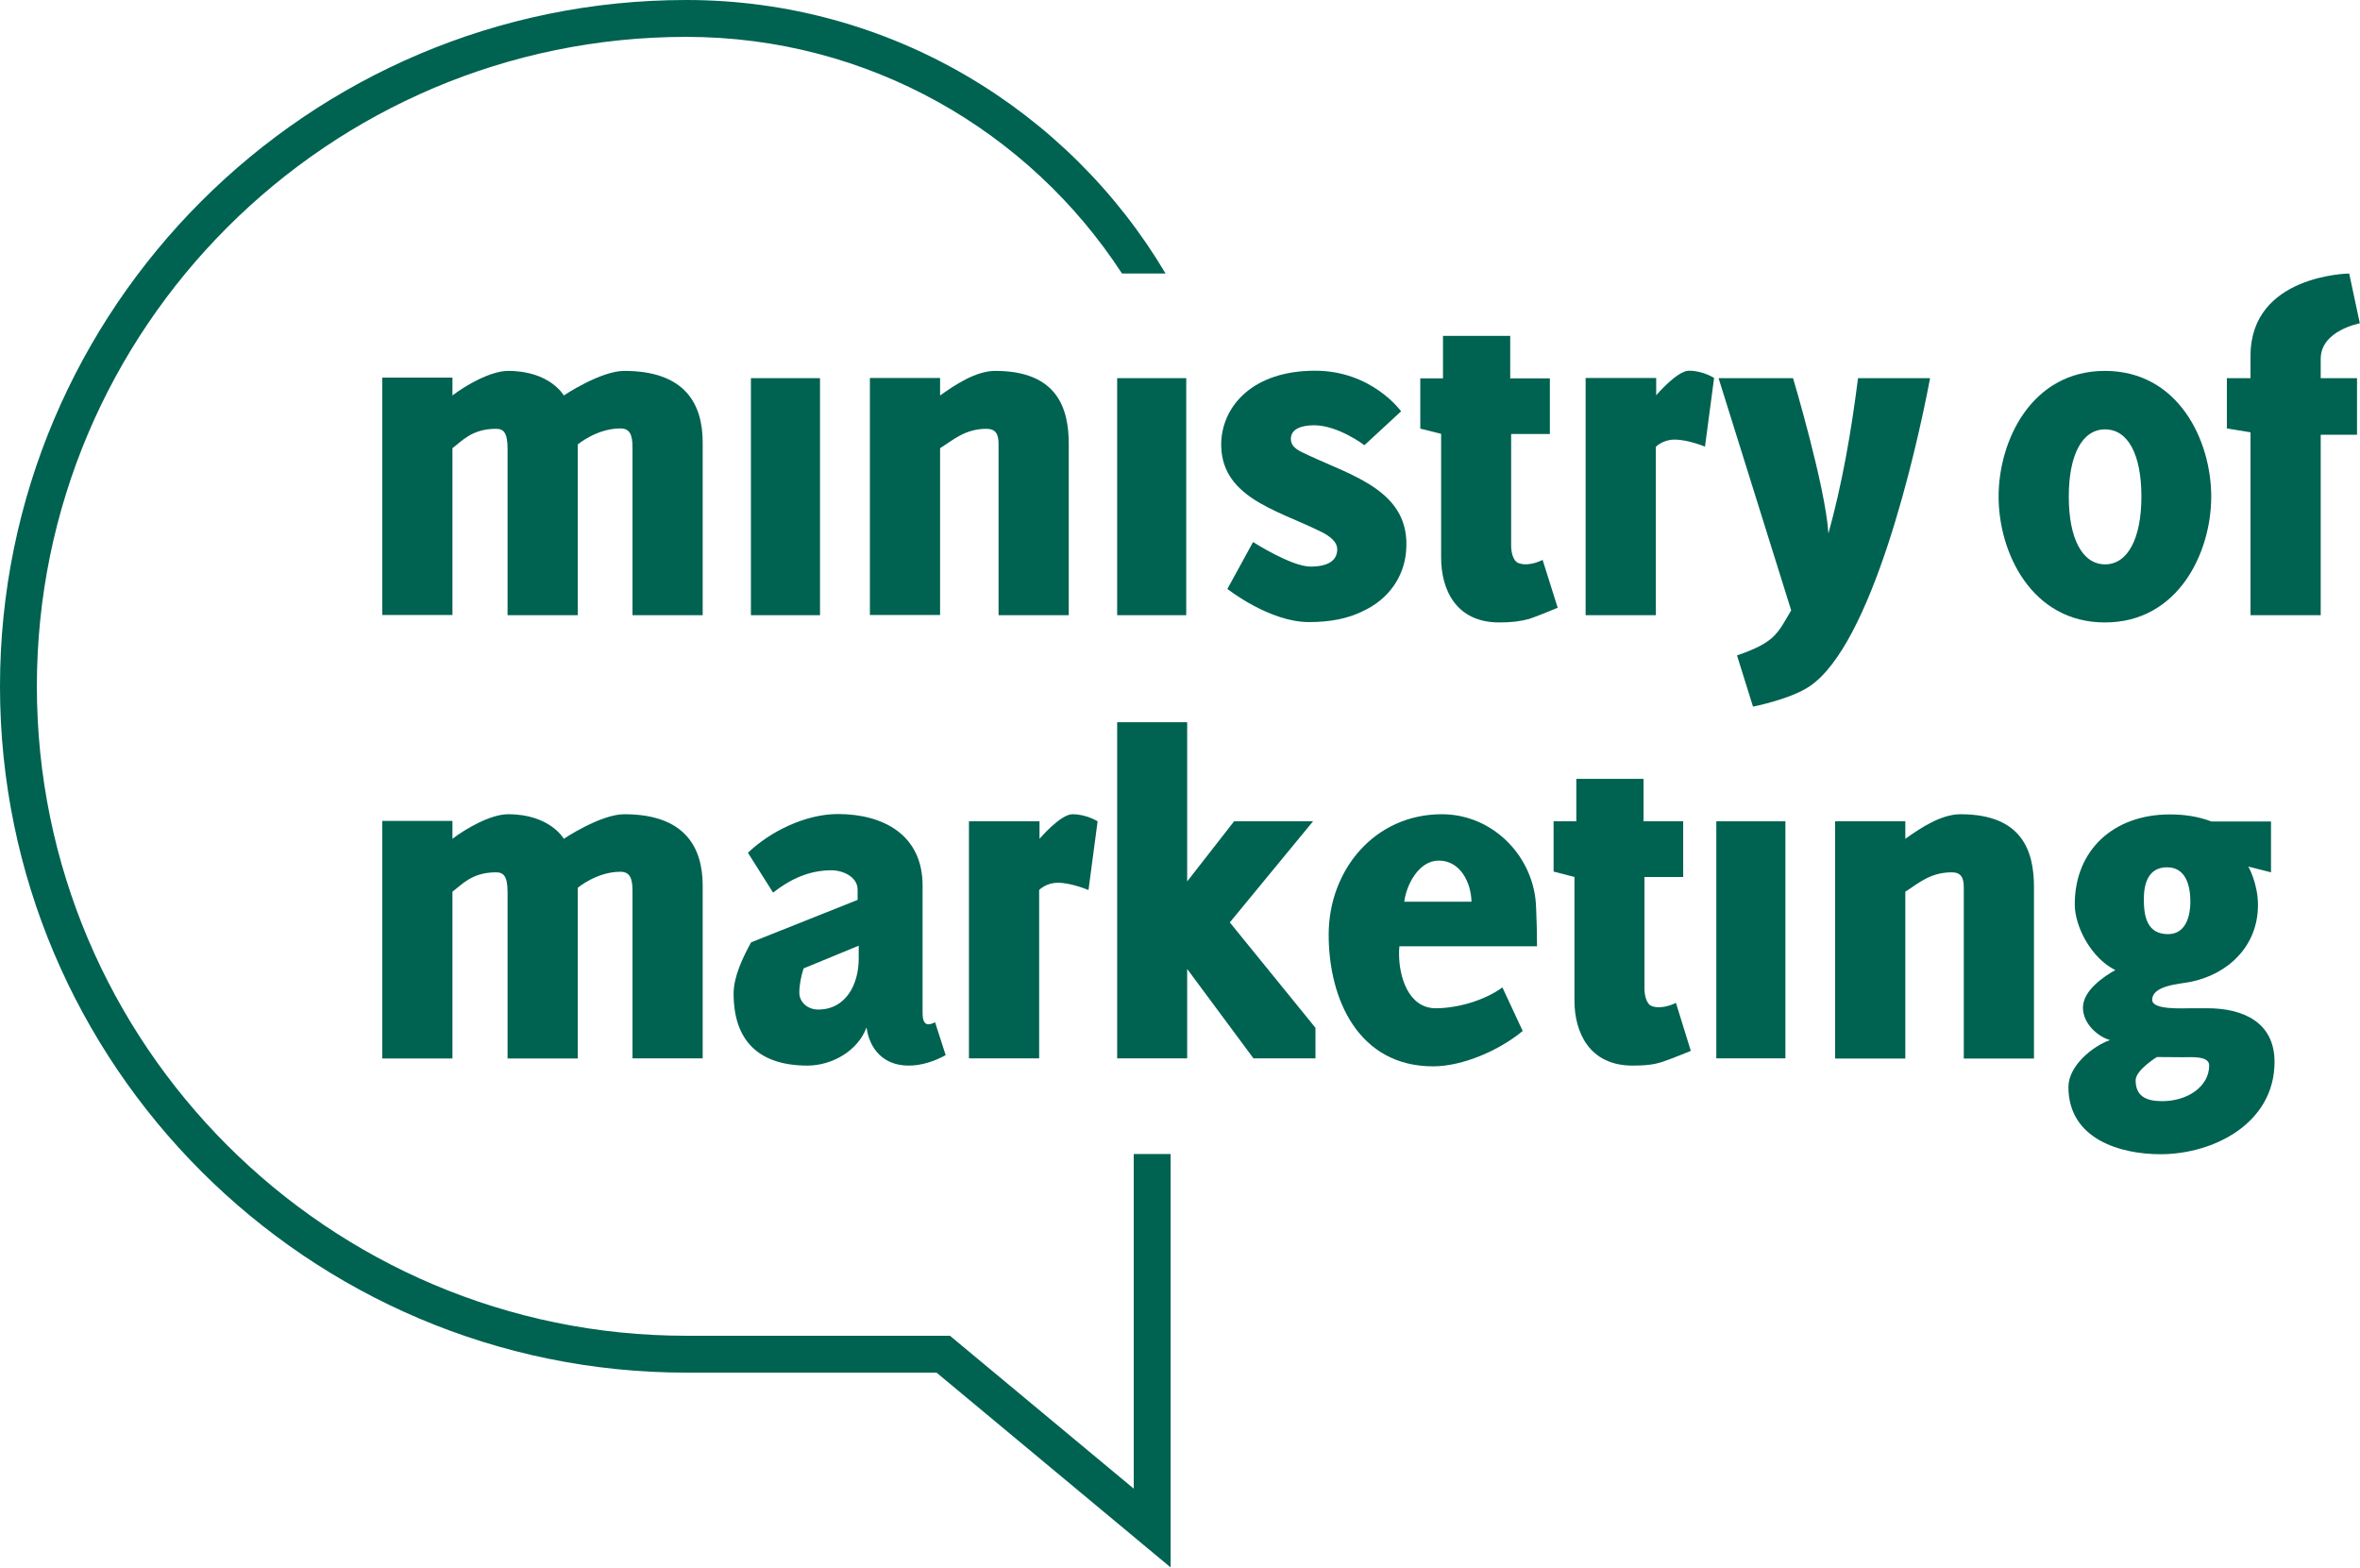 <?xml version="1.0" encoding="utf-8"?>
<!-- Generator: Adobe Illustrator 24.1.0, SVG Export Plug-In . SVG Version: 6.00 Build 0)  -->
<svg version="1.1" id="Layer_1" xmlns="http://www.w3.org/2000/svg" xmlns:xlink="http://www.w3.org/1999/xlink" x="0px" y="0px"
	 viewBox="0 0 1267.5 841.9" style="enable-background:new 0 0 1267.5 841.9;" xml:space="preserve">
<style type="text/css">
	.st0{fill:#006251;}
</style>
<g>
	<path class="st0" d="M608.9,619.8v179.7l-98.7-82.1H368.6C176.3,717.4,19.8,561,19.8,368.6c0-192.3,156.5-348.8,348.8-348.8
		c97.9,0,184.2,50.6,234,127.1H626C573.9,59.1,478,0,368.6,0C165.4,0,0,165.4,0,368.6s165.4,368.6,368.6,368.6H503l125.7,104.6v-222
		H608.9z"/>
	<g>
		<path class="st0" d="M339.7,240.2c0-6.8-1.5-10.1-6.5-10.1c-12.7,0-22.9,8.6-22.9,8.6v91.7h-37.7V241c0-8.6-2.1-10.7-6.2-10.7
			c-13,0-18.4,6.7-23.4,10.4v89.6h-37.7V202.8H243v9.6c7-5.4,20.5-13.2,29.9-13.2c22.6,0,29.9,13.2,29.9,13.2s19.7-13.2,32.5-13.2
			c32.5,0,42.1,17.6,42.1,38.4v92.8h-37.7L339.7,240.2L339.7,240.2z"/>
		<rect x="403.3" y="203.1" class="st0" width="37.1" height="127.3"/>
		<path class="st0" d="M536.3,238.4c0-5.2-1.5-8.1-6.5-8.1c-11.7,0-18.2,6.3-24.9,10.4v89.6h-37.7V203h37.7v9.4
			c8-5.7,19.2-13.2,29.6-13.2c33.5,0,39.5,20.3,39.5,39.2v92h-37.7V238.4z"/>
		<rect x="600" y="203.1" class="st0" width="37.1" height="127.3"/>
		<path class="st0" d="M659.2,316.3l13.8-25.2c0,0,20.5,13.2,30.9,13.2c9.1,0,14.3-3.1,14.3-9.3c0-3.4-2.8-6.8-10.1-10.1
			c-22.9-11.2-53.2-18.2-52.2-47.6c0.8-19,16.6-38.2,50.4-38.2c30.6,0,46.2,21.8,46.2,21.8l-19.7,18.2c0,0-14.1-10.7-27-10.7
			c-6.5,0-12.5,1.8-12.5,7.3c0,4.7,4.4,6.5,9.4,8.8c24.4,11.4,55.1,19.5,52.5,51.4c-1,13-8.6,25.7-23.6,32.5
			c-7.5,3.7-16.9,5.7-28.3,5.7C682,334.3,659.2,316.3,659.2,316.3"/>
		<path class="st0" d="M805.2,334.3c-23.4,0-31.2-17.9-31.2-34.8V233l-11.2-2.8v-27H775v-22.8h36.1v22.8h21.3v29.9h-20.8v60.3
			c0,1.6,0.5,8,4.2,9.1c5.7,2,12.7-1.8,12.7-1.8l8.1,25.7c0,0-11.2,4.7-15.3,6C816.6,333.7,811.9,334.3,805.2,334.3"/>
		<path class="st0" d="M899.4,236.1c-6.5,0-10.1,3.9-10.1,3.9v90.4h-37.7V203h37.9v9.3c0,0,11.2-13.2,17.6-13.2
			c7.6,0,13.5,3.9,13.5,3.9l-4.9,36.9C915.8,239.9,906.7,236.1,899.4,236.1"/>
		<path class="st0" d="M997.9,203.1h38.7c-7.8,41.3-31.4,143.1-64.7,165.5c-10.4,7-30.4,10.9-30.4,10.9l-8.6-27.5
			c20.3-7,21.6-11.4,29.1-24.2l-39-124.7h40c0,0,17.4,58.2,19,83.4C989.3,260.2,994.2,232.4,997.9,203.1"/>
		<path class="st0" d="M1111.1,266.7c0,22.6,7.3,36.4,19.5,36.4s19.5-14,19.5-36.4c0-22.6-7.2-36.1-19.5-36.1
			C1118.4,230.6,1111.1,244.1,1111.1,266.7 M1073.4,266.7c0-30.1,17.7-67.5,57.1-67.5c39.5,0,57.1,37.4,57.1,67.5
			s-17.7,67.6-57.1,67.6C1091.1,334.3,1073.4,296.8,1073.4,266.7"/>
		<path class="st0" d="M1246.4,192.7v10.4h19.5v30.4h-19.5v96.9h-37.7v-98.2l-12.7-2.1v-27h12.7v-12c0-43.6,53-44.2,53-44.2
			l5.7,26.7C1267.5,173.7,1246.4,177.4,1246.4,192.7"/>
		<path class="st0" d="M339.7,478.3c0-6.7-1.5-10.1-6.5-10.1c-12.7,0-22.9,8.6-22.9,8.6v91.7h-37.7v-89.3c0-8.6-2.1-10.7-6.2-10.7
			c-13,0-18.4,6.7-23.4,10.4v89.6h-37.7V440.9H243v9.6c7-5.4,20.5-13.2,29.9-13.2c22.6,0,29.9,13.2,29.9,13.2s19.7-13.2,32.5-13.2
			c32.5,0,42.1,17.7,42.1,38.4v92.7h-37.7L339.7,478.3L339.7,478.3z"/>
		<path class="st0" d="M431.6,520.1c-1.3,3.9-2.3,8.8-2.3,13c0,5.5,4.9,9.1,10.1,9.1c15.1,0,21.8-13.8,21.8-27.3v-7L431.6,520.1z
			 M488,572.3c-13.5,0-21-8.9-22.6-20.5c-4.7,12.7-18.7,20.5-31.7,20.5c-25.5,0-39.7-12.7-39.7-38.7c0-9.1,5-19.5,9.4-27.5
			l57.2-22.8v-5.5c0-7-8.1-10.4-14-10.4c-12,0-22.1,4.7-31.4,12L401.7,458c12.2-11.7,31.2-20.8,48.3-20.8
			c24.7,0,45.5,11.4,45.5,38.4v67.8c0,2.3,0,6.7,3.1,6.7c1.3,0,2.6-0.5,3.6-1.1l5.7,17.7C501.8,570,495,572.3,488,572.3"/>
		<path class="st0" d="M568.2,474.1c-6.5,0-10.1,3.9-10.1,3.9v90.4h-37.7V441.1h37.9v9.4c0,0,11.2-13.2,17.7-13.2
			c7.5,0,13.5,3.8,13.5,3.8l-4.9,36.9C584.5,478,575.4,474.1,568.2,474.1"/>
		<polygon class="st0" points="637.6,520.4 637.6,568.4 600,568.4 600,387.9 637.6,387.9 637.6,473.4 662.8,441.1 705.2,441.1 
			660.5,495.4 706.5,552 706.5,568.4 673.2,568.4 		"/>
		<path class="st0" d="M772.7,462.2c-10.7,0-17.4,13-18.5,22.1h36.1C790.1,474.1,784.4,462.2,772.7,462.2 M751.6,508.2
			c-0.2,1.3-0.2,2.9-0.2,4.2c0,11.9,4.9,29.1,19.7,29.1c11.7,0,26.3-4.2,35.8-11.2l10.9,23.4c-12.5,10.4-32.2,19-48.1,19
			c-40,0-56.1-35.9-56.1-70.7s24.7-64.7,60.8-64.7c27.5,0,49.8,22.9,50.6,50.1c0.3,7,0.5,13.8,0.5,20.8L751.6,508.2L751.6,508.2z"/>
		<path class="st0" d="M876.8,572.3c-23.3,0-31.2-18-31.2-34.9V471l-11.2-2.9v-27h12.2v-22.8h36.1v22.8H904V471h-20.8v60.3
			c0,1.5,0.5,8,4.1,9.1c5.7,2,12.8-1.8,12.8-1.8l8,25.8c0,0-11.2,4.6-15.3,5.9C888.3,571.8,883.6,572.3,876.8,572.3"/>
		<rect x="921.8" y="441.1" class="st0" width="37.1" height="127.3"/>
		<path class="st0" d="M1054.7,476.5c0-5.2-1.5-8-6.5-8c-11.7,0-18.2,6.2-24.9,10.4v89.6h-37.7V441.1h37.7v9.4
			c8-5.7,19.2-13.2,29.6-13.2c33.6,0,39.5,20.3,39.5,39.2v92h-37.7V476.5z"/>
		<path class="st0" d="M1151.4,483c0,9.3,1.8,18.7,13,18.7c9.9,0,12-10.4,12-17.4c0-8.4-2.3-18.5-12.5-18.5
			C1153.7,465.8,1151.4,474.7,1151.4,483 M1158.4,567.7c0,0-11.4,7-11.4,12.5c0,8.6,5.7,11.2,14.3,11.2c13.5,0,25.2-7.8,25.2-19.2
			c0-5.2-9.4-4.4-14.3-4.4L1158.4,567.7L1158.4,567.7z M1212.7,486.1c0,22.3-16.4,37.4-36.6,41.3c-5.5,1.1-20.2,1.8-20.2,9.6
			c0,5.5,16.1,4.5,21.3,4.5h8.3c19.2,0,36.1,7.5,36.1,28.8c0,33-32.7,49.6-61.3,49.6c-21.3,0-49.4-8-49.4-36.1
			c0-11.2,12.7-21.8,22.3-25.2c-7-2.1-14.5-9.1-14.5-17.4c0-9.1,10.9-16.6,17.4-20.2c-12.7-6.2-21.8-23.1-21.8-35.3
			c0-29.1,20.8-48.3,51.1-48.3c7.3,0,15.1,1,22.3,3.8h32v27.3l-12.2-3.1C1207.5,465.3,1212.7,474.4,1212.7,486.1"/>
	</g>
</g>
</svg>
